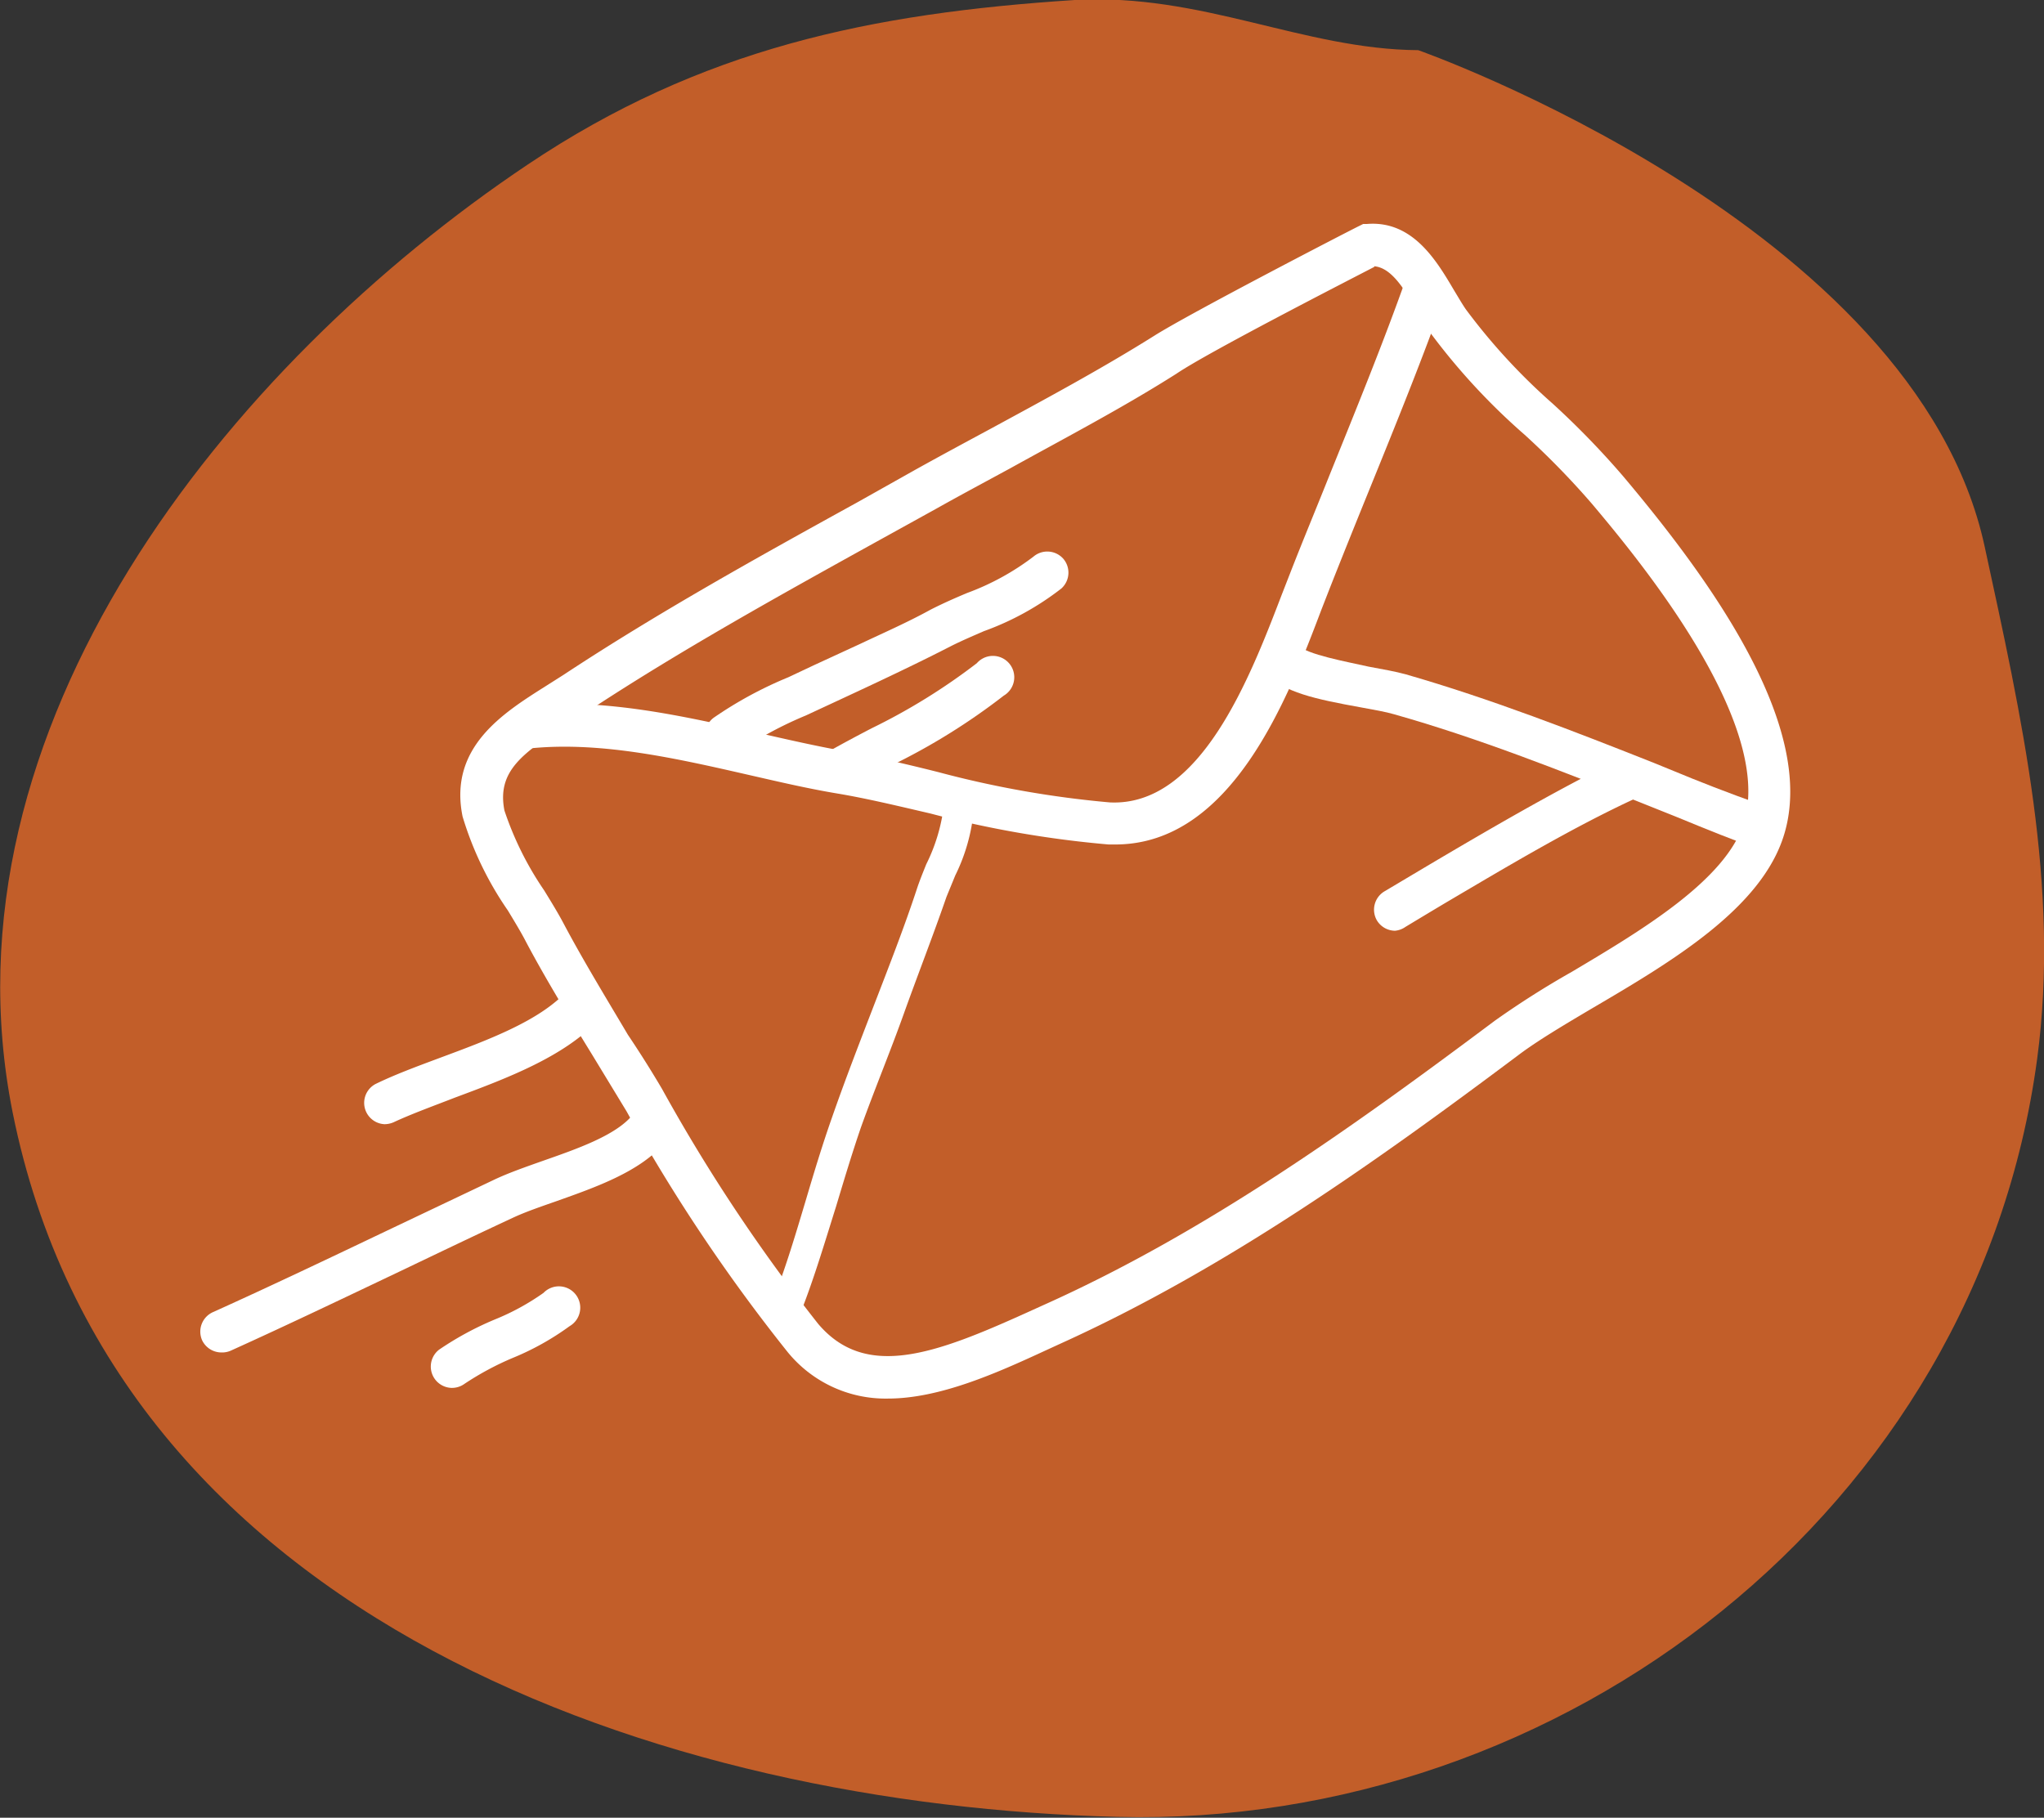 <?xml version="1.0" encoding="ISO-8859-1" standalone="no"?>
<svg xmlns="http://www.w3.org/2000/svg" width="95.71" height="85.13" viewBox="0 0 95.71 85.13">
  <rect x="0" y="0" width="95.71" height="85.13" fill="#333333" stroke="none"/>
  <g id="Calque_2" data-name="Calque 2">
    <g id="Une_question" data-name="Une question">
      <g>
        <path d="M66.41,2.35C61,2.31,56.29-.33,50.33,0,40.78.62,32.82,2.27,24.72,7.7,10.67,17.11-3,34.09.59,52.09c4.77,23.79,30.47,32.48,51.74,33,20.85.53,40.22-14.38,43.06-35.5,1.08-8.06-.73-16-2.46-24C89.67,10.53,66.41,2.35,66.41,2.35Z" style="fill: #c25e29"/>
        <g>
          <path d="M41.58,65.5a5.91,5.91,0,0,1-4.74-2.23,80.64,80.64,0,0,1-7.5-11.22L27.73,49.4c-1.05-1.71-2.14-3.48-3.1-5.29-.22-.43-.53-.94-.85-1.47a15.63,15.63,0,0,1-2.12-4.4C21,35,23.55,33.4,25.56,32.13l.82-.52c4.41-2.91,9.15-5.54,13.74-8.07L42.86,22c1.15-.64,2.32-1.27,3.49-1.9,2.56-1.39,5.22-2.82,7.69-4.37,1.69-1.07,9.29-5,9.61-5.15l.18-.09H64c2.16-.18,3.28,1.74,4.1,3.13.19.31.36.61.54.87a28.55,28.55,0,0,0,4.06,4.41A39.29,39.29,0,0,1,76,22.3C80,27.05,85.1,34,83.54,39.09c-1.05,3.45-5.25,5.94-9,8.14-1.3.77-2.53,1.5-3.41,2.16-6.58,4.93-13.66,10-21.48,13.54l-.74.34C46.66,64.31,44,65.5,41.58,65.5Zm22.77-53c-1.25.65-7.79,4-9.26,5-2.52,1.6-5.2,3-7.8,4.44-1.16.63-2.32,1.25-3.46,1.89l-2.75,1.52c-4.55,2.52-9.26,5.13-13.61,8l-.85.55c-2.16,1.36-3.36,2.22-3,4.06a15.05,15.05,0,0,0,1.86,3.74c.35.57.68,1.11.92,1.57.93,1.75,2,3.5,3,5.19Q30.24,49.71,31,51a80.57,80.57,0,0,0,7.31,11c2.22,2.62,5.45,1.43,9.78-.53l.75-.34C56.51,57.7,63.49,52.67,70,47.8a41.54,41.54,0,0,1,3.59-2.28c3.23-1.92,7.24-4.3,8.07-7,1.43-4.69-5-12.41-7.13-14.94a38,38,0,0,0-3.14-3.22A30.24,30.24,0,0,1,67,15.62c-.2-.29-.41-.63-.61-1C65.7,13.42,65.12,12.54,64.35,12.47Z" style="fill: #ffffff"/>
          <path d="M52.22,39.55h-.31a49.33,49.33,0,0,1-8.34-1.45c-1.55-.36-3-.71-4.38-.94s-2.78-.56-4.14-.87c-3.37-.77-6.85-1.56-10.14-1.25l-.19-2c3.6-.34,7.25.49,10.77,1.28,1.4.32,2.72.62,4,.85s2.9.6,4.48,1a47.1,47.1,0,0,0,8,1.41c4.23.2,6.54-5.79,8.06-9.76l.39-1c.58-1.49,1.21-3,1.84-4.58,1.24-3.07,2.53-6.23,3.58-9.2l1.87.66c-1.06,3-2.36,6.2-3.61,9.28-.63,1.55-1.25,3.09-1.83,4.56l-.39,1C60.32,32.66,57.69,39.55,52.22,39.55Z" style="fill: #ffffff"/>
          <path d="M37.53,61.37l-1.32-.52c.59-1.5,1.07-3.13,1.54-4.7.37-1.25.76-2.54,1.2-3.79.63-1.81,1.33-3.61,2-5.35s1.4-3.6,2-5.43c.11-.33.26-.7.42-1.1a8.34,8.34,0,0,0,.85-3l1.41-.18A8.66,8.66,0,0,1,44.73,41c-.15.37-.3.73-.41,1-.64,1.85-1.36,3.69-2,5.48s-1.36,3.52-2,5.3c-.42,1.22-.8,2.49-1.17,3.72C38.63,58.15,38.14,59.81,37.53,61.37Z" style="fill: #ffffff"/>
          <path d="M82.71,39.9c-1.45-.51-2.87-1.09-4.23-1.65l-1.75-.7c-3.66-1.46-7.56-3-11.46-4.1-.37-.11-.94-.21-1.54-.32-2.11-.38-3.66-.71-4.43-1.6l1.49-1.31c.38.43,2.27.77,3.29,1,.65.12,1.27.23,1.74.36,4,1.15,7.94,2.69,11.65,4.16l1.76.72C80.57,37,82,37.53,83.37,38Z" style="fill: #ffffff"/>
          <path d="M34,35.41a1,1,0,0,1-.79-.4,1,1,0,0,1,.2-1.39,18.55,18.55,0,0,1,3.5-1.9l1.21-.57,2.17-1c1.1-.52,2.2-1,3.29-1.6.53-.27,1.11-.53,1.71-.78a11.9,11.9,0,0,0,3.1-1.7,1,1,0,0,1,1.4.1,1,1,0,0,1-.09,1.39,13.18,13.18,0,0,1-3.63,2c-.55.24-1.09.47-1.58.72-1.11.57-2.23,1.11-3.35,1.64-.72.34-1.43.67-2.14,1l-1.27.59a17.72,17.72,0,0,0-3.14,1.69A.92.92,0,0,1,34,35.41Z" style="fill: #ffffff"/>
          <path d="M39.19,37.11a1,1,0,0,1-.49-1.86c.67-.38,1.38-.76,2.11-1.14a28.76,28.76,0,0,0,4.93-3.05A1,1,0,1,1,47,32.58a30,30,0,0,1-5.28,3.28c-.71.37-1.4.74-2.06,1.11A1,1,0,0,1,39.19,37.11Z" style="fill: #ffffff"/>
          <path d="M65.32,43.59a1,1,0,0,1-.85-.49,1,1,0,0,1,.35-1.35l2-1.19c2.79-1.65,6-3.53,9-5a1,1,0,0,1,.83,1.8c-3,1.38-6.09,3.23-8.84,4.85-.69.41-1.37.82-2,1.2A1,1,0,0,1,65.32,43.59Z" style="fill: #ffffff"/>
          <path d="M18,52.65a1,1,0,0,1-.42-1.88c.9-.44,1.93-.82,3-1.22,2.29-.85,4.66-1.73,5.95-3.12A1,1,0,1,1,28,47.79c-1.61,1.72-4.32,2.73-6.71,3.62-1,.39-2,.75-2.86,1.15A1.07,1.07,0,0,1,18,52.65Z" style="fill: #ffffff"/>
          <path d="M10.36,63.34a1,1,0,0,1-.9-.58A1,1,0,0,1,10,61.44c2.7-1.22,5.43-2.52,8.07-3.78l5.09-2.42c.66-.31,1.43-.58,2.25-.87,1.6-.56,3.41-1.19,4.19-2.13a1,1,0,1,1,1.52,1.28c-1.14,1.35-3.22,2.08-5.05,2.73-.77.27-1.5.52-2.07.79-1.7.79-3.39,1.6-5.08,2.41-2.65,1.26-5.38,2.57-8.1,3.8A1,1,0,0,1,10.36,63.34Z" style="fill: #ffffff"/>
          <path d="M21.14,65a1,1,0,0,1-.58-1.79,14.59,14.59,0,0,1,2.6-1.41,11.2,11.2,0,0,0,2.29-1.25,1,1,0,1,1,1.22,1.56A12.63,12.63,0,0,1,24,63.6a13.63,13.63,0,0,0-2.25,1.21A1,1,0,0,1,21.14,65Z" style="fill: #ffffff"/>
        </g>
      </g>
    </g>
  </g>
</svg>
